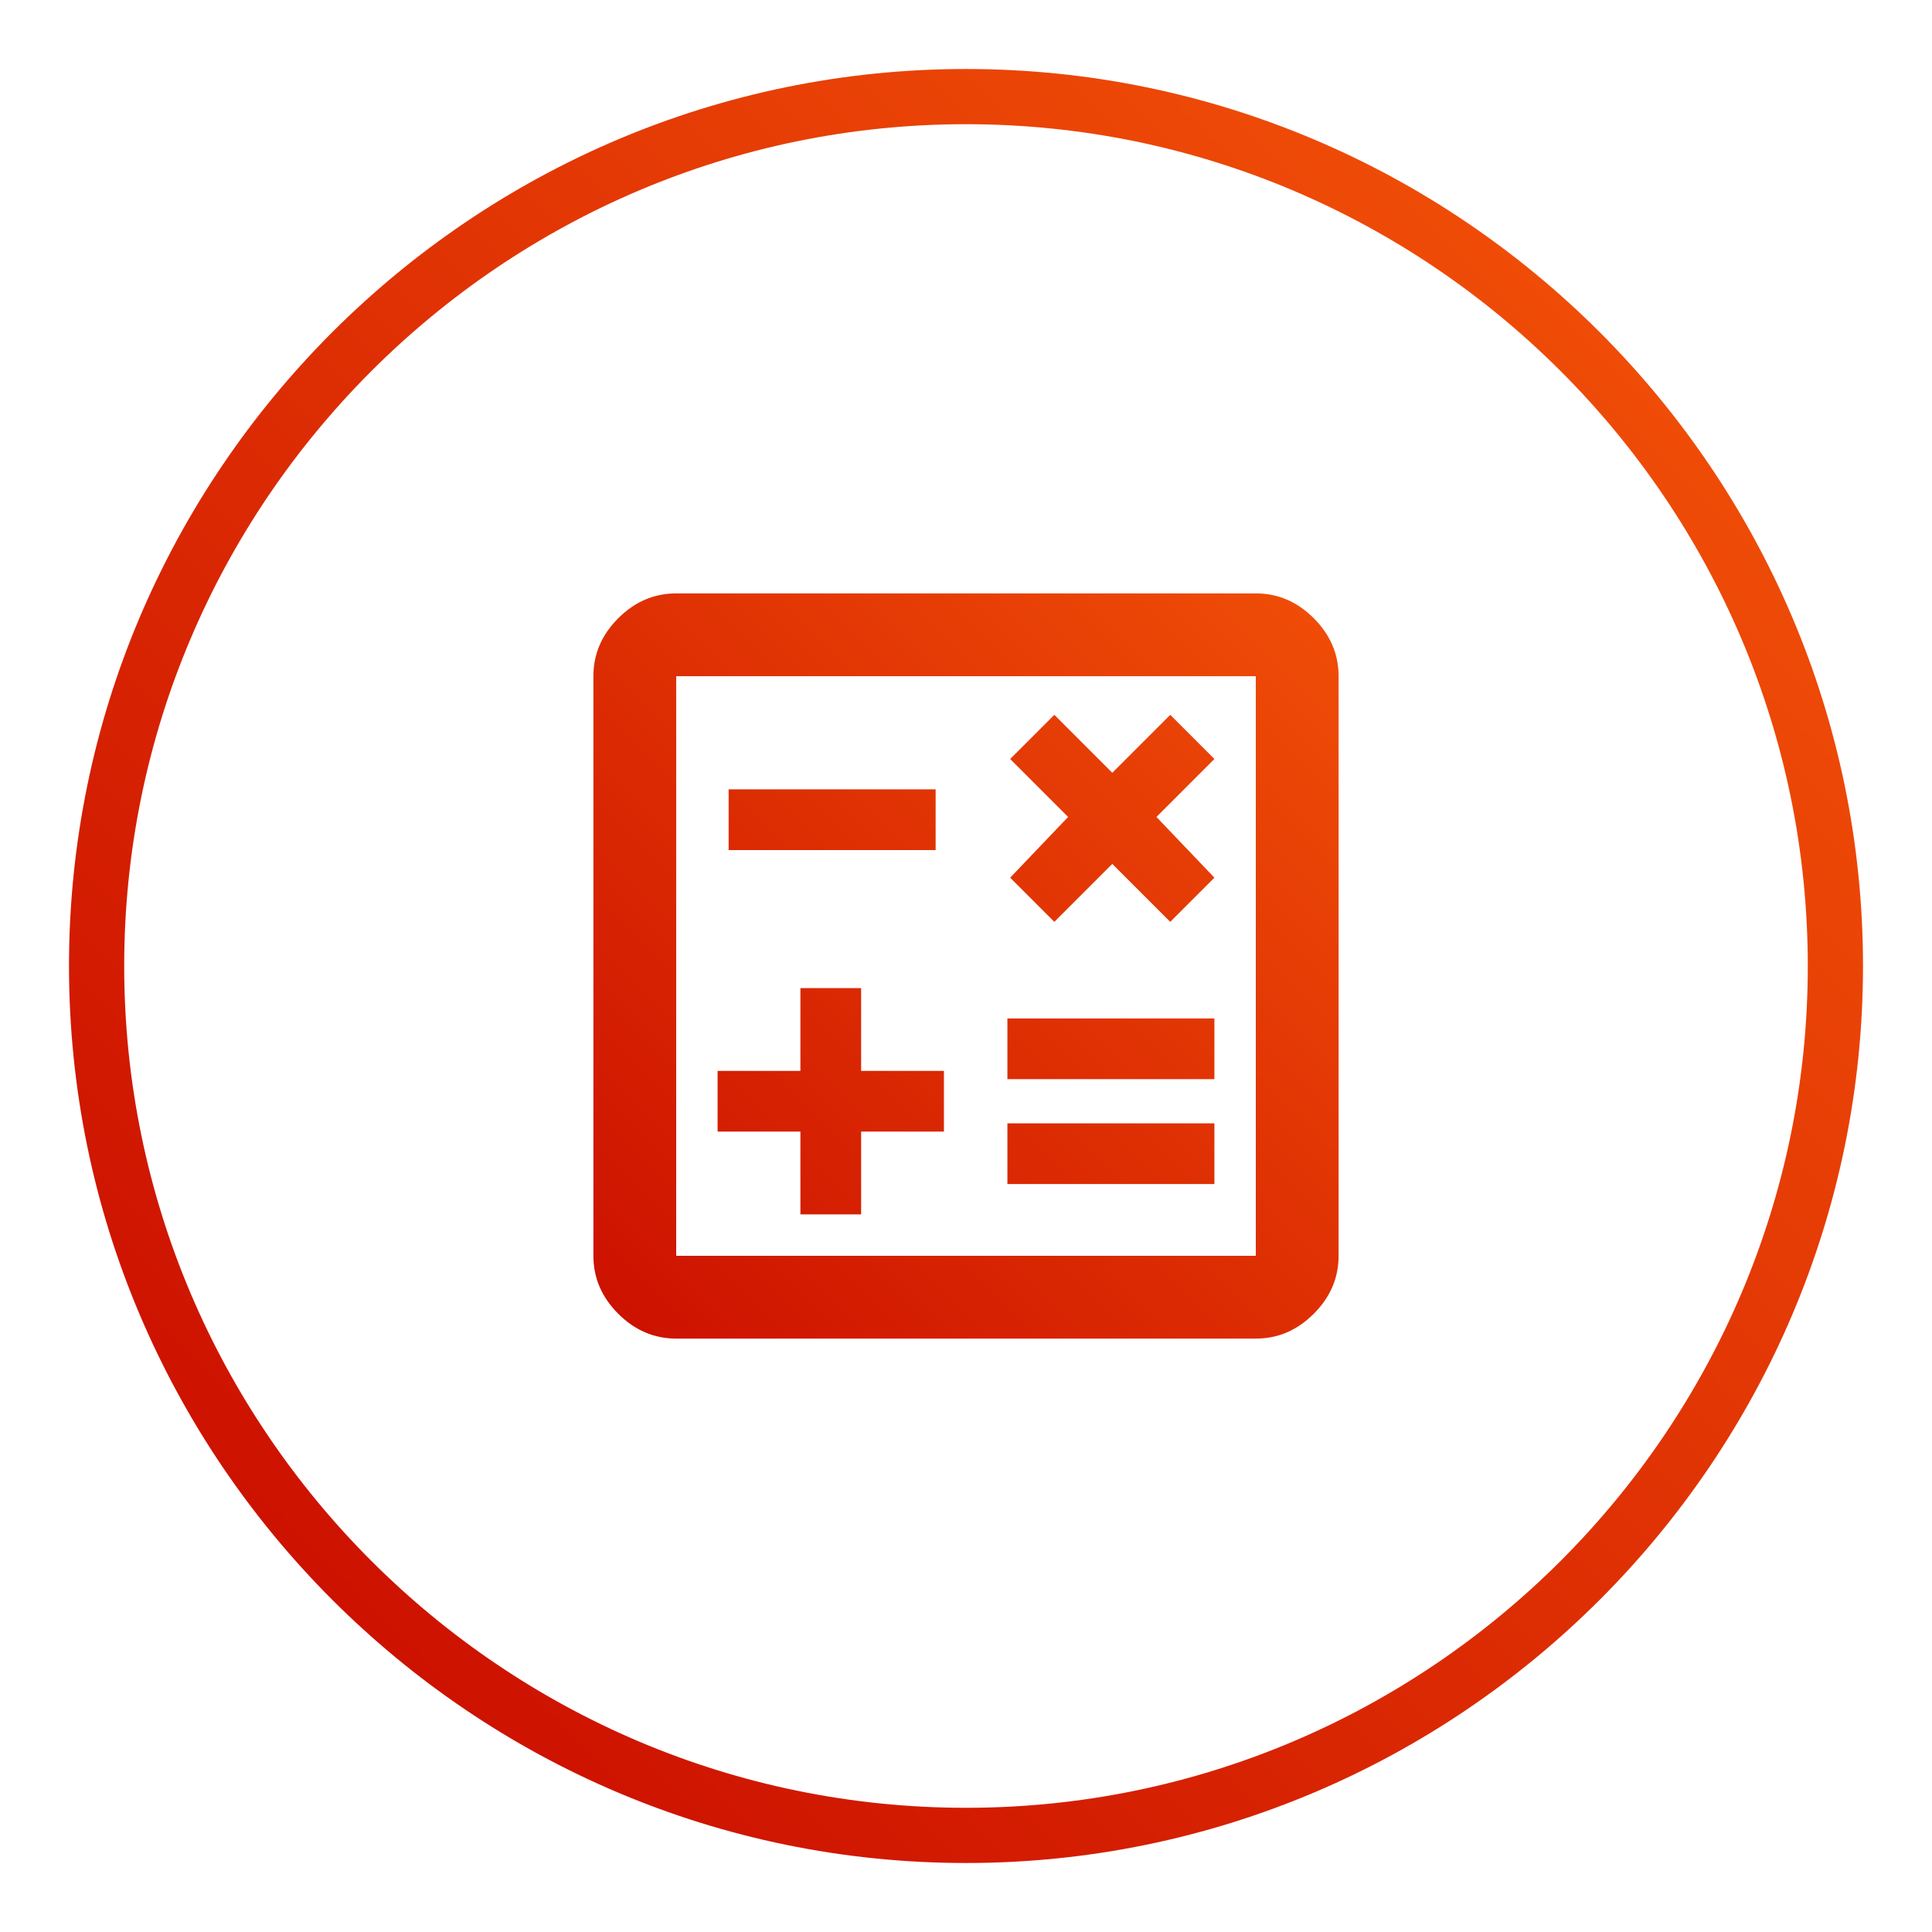 <?xml version="1.0" encoding="UTF-8"?>
<svg xmlns="http://www.w3.org/2000/svg" xmlns:xlink="http://www.w3.org/1999/xlink" version="1.1" viewBox="0 0 70 70">
  <!-- Generator: Adobe Illustrator 29.5.1, SVG Export Plug-In . SVG Version: 2.1.0 Build 141)  -->
  <defs>
    <style>
      .st0 {
        fill: url(#New_Gradient_Swatch5);
      }

      .st1 {
        fill: url(#New_Gradient_Swatch3);
      }

      .st2 {
        fill: url(#New_Gradient_Swatch6);
      }

      .st3 {
        fill: url(#New_Gradient_Swatch7);
      }

      .st4 {
        fill: url(#New_Gradient_Swatch4);
      }

      .st5 {
        fill: url(#New_Gradient_Swatch1);
      }

      .st6 {
        fill: url(#New_Gradient_Swatch);
      }

      .st7 {
        fill: none;
        stroke: url(#New_Gradient_Swatch2);
        stroke-miterlimit: 10;
        stroke-width: 3px;
      }

      .st8 {
        display: none;
      }
    </style>
    <linearGradient id="New_Gradient_Swatch" data-name="New Gradient Swatch" x1="12" y1="58" x2="58" y2="12" gradientUnits="userSpaceOnUse">
      <stop offset="0" stop-color="#cd1200"/>
      <stop offset="1" stop-color="#ef4c07"/>
    </linearGradient>
    <linearGradient id="New_Gradient_Swatch1" data-name="New Gradient Swatch" x1="21.4" y1="51.4" x2="48.6" y2="24.2" xlink:href="#New_Gradient_Swatch"/>
    <linearGradient id="New_Gradient_Swatch2" data-name="New Gradient Swatch" x1="23" y1="46.7" x2="49.8" y2="19.9" xlink:href="#New_Gradient_Swatch"/>
    <linearGradient id="New_Gradient_Swatch3" data-name="New Gradient Swatch" x1="23.2" y1="55.5" x2="46.8" y2="31.8" xlink:href="#New_Gradient_Swatch"/>
    <linearGradient id="New_Gradient_Swatch4" data-name="New Gradient Swatch" x1="22.5" y1="48" x2="46.2" y2="24.3" xlink:href="#New_Gradient_Swatch"/>
    <linearGradient id="New_Gradient_Swatch5" data-name="New Gradient Swatch" x1="22.7" y1="43.7" x2="47.3" y2="19.1" xlink:href="#New_Gradient_Swatch"/>
    <linearGradient id="New_Gradient_Swatch6" data-name="New Gradient Swatch" x1="22.4" y1="47.6" x2="47.6" y2="22.4" xlink:href="#New_Gradient_Swatch"/>
    <linearGradient id="New_Gradient_Swatch7" data-name="New Gradient Swatch" x1="21.6" y1="48.4" x2="48.4" y2="21.6" xlink:href="#New_Gradient_Swatch"/>
  </defs>
  <g id="circle">
    <path class="st6" d="M35,4.5c16.8,0,30.5,13.7,30.5,30.5s-13.7,30.5-30.5,30.5S4.5,51.8,4.5,35,18.2,4.5,35,4.5M35,2.5C17.1,2.5,2.5,17.1,2.5,35s14.6,32.5,32.5,32.5,32.5-14.6,32.5-32.5S52.9,2.5,35,2.5h0Z"/>
  </g>
  <g id="family-owned" class="st8">
    <path class="st5" d="M24.5,32c-1.3,0-2.3-.4-3.2-1.3-.9-.9-1.3-1.9-1.3-3.2s.4-2.3,1.3-3.2c.9-.9,1.9-1.3,3.2-1.3s2.3.4,3.2,1.3c.9.9,1.3,1.9,1.3,3.2s-.4,2.3-1.3,3.2c-.9.9-1.9,1.3-3.2,1.3ZM23,47h12.1v3h-15.1v-13.5c0-.8.3-1.5.9-2.1.6-.6,1.3-.9,2.1-.9h4.4v3h-4.4v10.5ZM24.5,29c.4,0,.8-.1,1.1-.4.3-.3.4-.6.4-1.1s-.1-.8-.4-1.1c-.3-.3-.6-.4-1.1-.4s-.8.1-1.1.4c-.3.3-.4.6-.4,1.1s.1.8.4,1.1c.3.3.6.4,1.1.4ZM23,36.5v10.5-10.5ZM26,37.1c0-1.3.5-2.5,1.4-3.5.9-1,2.1-1.5,3.6-1.5s1.5.2,2.2.5c.7.4,1.3.8,1.8,1.4.5-.6,1.1-1.1,1.8-1.4.7-.3,1.5-.5,2.2-.5,1.5,0,2.7.5,3.6,1.6.9,1,1.4,2.2,1.4,3.5s-.5,2.6-1.4,3.9-2.9,3.3-5.9,6l-1.7,1.5-1.7-1.5c-3-2.7-5-4.8-5.9-6s-1.4-2.6-1.4-3.9ZM29,37.1c0,.7.4,1.6,1.2,2.6.8,1,2.4,2.6,4.8,4.8,2.3-2.1,3.9-3.7,4.8-4.7.8-1,1.2-1.9,1.2-2.7s-.2-1.1-.6-1.5c-.4-.4-.8-.6-1.4-.6s-.7,0-1,.2c-.3.1-.6.4-.8.6l-1.8,2.1h-1l-1.8-2.1c-.2-.3-.5-.5-.8-.6-.3-.1-.6-.2-1-.2-.6,0-1,.2-1.4.6-.4.4-.5.9-.5,1.5ZM35,30.5c-1.5,0-2.7-.5-3.7-1.5-1-1-1.5-2.3-1.5-3.7s.5-2.7,1.5-3.7c1-1,2.3-1.5,3.7-1.5s2.7.5,3.7,1.5c1,1,1.5,2.3,1.5,3.7s-.5,2.7-1.5,3.7c-1,1-2.3,1.5-3.7,1.5ZM35,27.5c.6,0,1.2-.2,1.6-.6.4-.4.7-1,.7-1.6s-.2-1.2-.7-1.6c-.4-.4-1-.7-1.6-.7s-1.2.2-1.6.7c-.4.4-.6,1-.6,1.6s.2,1.2.6,1.6c.4.4,1,.6,1.6.6ZM35.1,50v-3h11.9v-10.5h-4.4v-3h4.4c.8,0,1.5.3,2.1.9s.9,1.3.9,2.1v13.5h-14.9ZM45.5,32c-1.3,0-2.3-.4-3.2-1.3-.9-.9-1.3-1.9-1.3-3.2s.4-2.3,1.3-3.2c.9-.9,1.9-1.3,3.2-1.3s2.3.4,3.2,1.3c.9.9,1.3,1.9,1.3,3.2s-.4,2.3-1.3,3.2c-.9.9-1.9,1.3-3.2,1.3ZM45.5,29c.4,0,.8-.1,1.1-.4s.4-.6.4-1.1-.1-.8-.4-1.1c-.3-.3-.6-.4-1.1-.4s-.8.1-1.1.4c-.3.3-.4.6-.4,1.1s.1.8.4,1.1c.3.3.6.4,1.1.4ZM47,47v-10.5,10.5Z"/>
  </g>
  <g id="experience" class="st8">
    <path class="st7" d="M47.8,33.2l1.8-1.8c.2-.2.2-.4.2-.6-.3-.9-.6-1.8-1-2.6l-6.4,6.7s0,0,0,.1c0,4.2-3.4,7.6-7.6,7.6s-7.6-3.4-7.6-7.6,3.4-7.6,7.6-7.6,2.7.4,3.8,1l4.2-4.4v-2.1c0-.2-.2-.4-.4-.5-1-.6-2.1-1-3.3-1.4-.2,0-.5,0-.6.2l-1.7,1.7c-.1.1-.3.2-.4.2h-2.9c-.2,0-.3,0-.4-.2l-1.8-1.8c-.2-.2-.4-.2-.6-.2-1.2.3-2.3.8-3.3,1.4-.2.1-.3.3-.3.6v2.4c0,.2,0,.3-.2.4l-2.1,2.1c-.1.1-.3.2-.4.2h-2.5c-.2,0-.4.2-.5.4-.6,1-1,2.1-1.4,3.3,0,.2,0,.5.2.6l1.7,1.7c.1.1.2.3.2.4v2.9c0,.2,0,.3-.2.4l-1.8,1.8c-.2.2-.2.4-.2.6.3,1.2.8,2.3,1.4,3.3.1.2.3.3.6.3h2.4c.2,0,.3,0,.4.2l2.1,2.1c.1.1.2.3.2.4v2.5c0,.2.2.4.4.5,1,.6,2.1,1,3.3,1.4.2,0,.5,0,.6-.2l1.7-1.7c.1-.1.3-.2.4-.2h2.9c.2,0,.3,0,.4.2l1.8,1.8c.2.2.4.2.6.2,1.2-.3,2.3-.8,3.3-1.4.2-.1.3-.3.3-.6v-2.4c0-.2,0-.3.2-.4l2.1-2.1c.1-.1.3-.2.4-.2h2.5c.2,0,.4-.2.5-.4.6-1,1-2.1,1.4-3.3,0-.2,0-.5-.2-.6l-1.7-1.7c-.1-.1-.2-.3-.2-.4v-2.9c0-.2,0-.3.2-.4ZM30.7,33.7l4,3.8,16-16.7"/>
  </g>
  <g id="emeergency-service" class="st8">
    <path class="st1" d="M17.6,50l17.4-30,17.4,30H17.6ZM23.1,46.8h23.8l-11.9-20.5-11.9,20.5ZM33.4,40.5h3.2v-7.9h-3.2v7.9ZM35,45.3c.4,0,.8-.2,1.1-.5s.5-.7.5-1.1-.2-.8-.5-1.1c-.3-.3-.7-.5-1.1-.5s-.8.2-1.1.5c-.3.3-.5.7-.5,1.1s.2.8.5,1.1c.3.3.7.5,1.1.5Z"/>
  </g>
  <g id="financing-payment" class="st8">
    <path class="st4" d="M23.8,49.2c-.9-2.9-1.7-5.7-2.5-8.5-.8-2.8-1.2-5.7-1.2-8.7s.8-4.2,2.4-5.9,3.5-2.4,5.9-2.4h7.5c.7-.9,1.6-1.7,2.6-2.2,1-.5,2.2-.8,3.4-.8s1.2.2,1.6.7c.4.4.7,1,.7,1.6s0,.3,0,.5c0,.1,0,.3-.1.4-.1.3-.2.6-.3.8,0,.3-.2.6-.2.9l3.4,3.4h3.3v10.5l-4.2,1.4-2.5,8.4h-8.2v-3h-3v3h-8.2ZM26,46.2h3v-3h9v3h3l2.3-7.7,3.7-1.2v-5.3h-1.5l-5.2-5.2c0-.5,0-1,0-1.4,0-.5.2-.9.3-1.4-.7.2-1.4.5-1.9,1-.6.5-1,1.1-1.2,1.8h-9.3c-1.5,0-2.7.5-3.7,1.5s-1.5,2.3-1.5,3.7c0,2.5.3,4.8,1,7.2.7,2.3,1.3,4.7,2,7.1ZM29,31.2h7.5v-3h-7.5v3ZM41,34.2c.4,0,.8-.1,1.1-.4s.4-.6.4-1.1-.1-.8-.4-1.1c-.3-.3-.6-.4-1.1-.4s-.8.1-1.1.4-.4.6-.4,1.1.1.8.4,1.1c.3.3.6.4,1.1.4Z"/>
  </g>
  <g id="financing-approval" class="st8">
    <path class="st0" d="M23,20h24c.8,0,1.5.3,2.1.9s.9,1.3.9,2.1v16.5c0,.8-.3,1.5-.9,2.1-.6.6-1.3.9-2.1.9h-6v7.5l-6-3-6,3v-7.5h-6c-.8,0-1.5-.3-2.1-.9-.6-.6-.9-1.3-.9-2.1v-16.5c0-.8.3-1.5.9-2.1.6-.6,1.3-.9,2.1-.9ZM23,32h24v-9h-24v9ZM23,23v16.5-16.5ZM23,36.5v3h24v-3h-24Z"/>
  </g>
  <g id="financing-budget">
    <path class="st2" d="M24.5,48.5c-.8,0-1.5-.3-2.1-.9s-.9-1.3-.9-2.1v-21c0-.8.3-1.5.9-2.1.6-.6,1.3-.9,2.1-.9h21c.8,0,1.5.3,2.1.9.6.6.9,1.3.9,2.1v21c0,.8-.3,1.5-.9,2.1s-1.3.9-2.1.9h-21ZM45.5,45.5v-21h-21v21h21ZM24.5,45.5v-21,21ZM29,44h2.2v-3h3v-2.2h-3v-3h-2.2v3h-3v2.2h3v3ZM26.4,30.8h7.5v-2.2h-7.5v2.2ZM36.5,39.1h7.5v-2.2h-7.5v2.2ZM36.5,42.9h7.5v-2.2h-7.5v2.2ZM38.2,33.4l2.1-2.1,2.1,2.1,1.6-1.6-2.1-2.2,2.1-2.1-1.6-1.6-2.1,2.1-2.1-2.1-1.6,1.6,2.1,2.1-2.1,2.2,1.6,1.6Z"/>
  </g>
  <g id="financing-upgrade" class="st8">
    <path class="st3" d="M47,47h-25.5c-.8,0-1.5-.3-2.1-.9-.6-.6-.9-1.3-.9-2.1v-16.5h3v16.5h25.5v3ZM27.5,41c-.8,0-1.5-.3-2.1-.9-.6-.6-.9-1.3-.9-2.1v-12c0-.8.3-1.5.9-2.1.6-.6,1.3-.9,2.1-.9h21c.8,0,1.5.3,2.1.9s.9,1.3.9,2.1v12c0,.8-.3,1.5-.9,2.1-.6.6-1.3.9-2.1.9h-21ZM30.5,38h15c0-.8.3-1.5.9-2.1.6-.6,1.3-.9,2.1-.9v-6c-.8,0-1.5-.3-2.1-.9-.6-.6-.9-1.3-.9-2.1h-15c0,.8-.3,1.5-.9,2.1-.6.6-1.3.9-2.1.9v6c.8,0,1.5.3,2.1.9s.9,1.3.9,2.1ZM27.5,26v12-12ZM38,36.5c-1.3,0-2.3-.4-3.2-1.3-.9-.9-1.3-1.9-1.3-3.2s.4-2.3,1.3-3.2,1.9-1.3,3.2-1.3,2.3.4,3.2,1.3c.9.9,1.3,1.9,1.3,3.2s-.4,2.3-1.3,3.2-1.9,1.3-3.2,1.3Z"/>
  </g>
</svg>